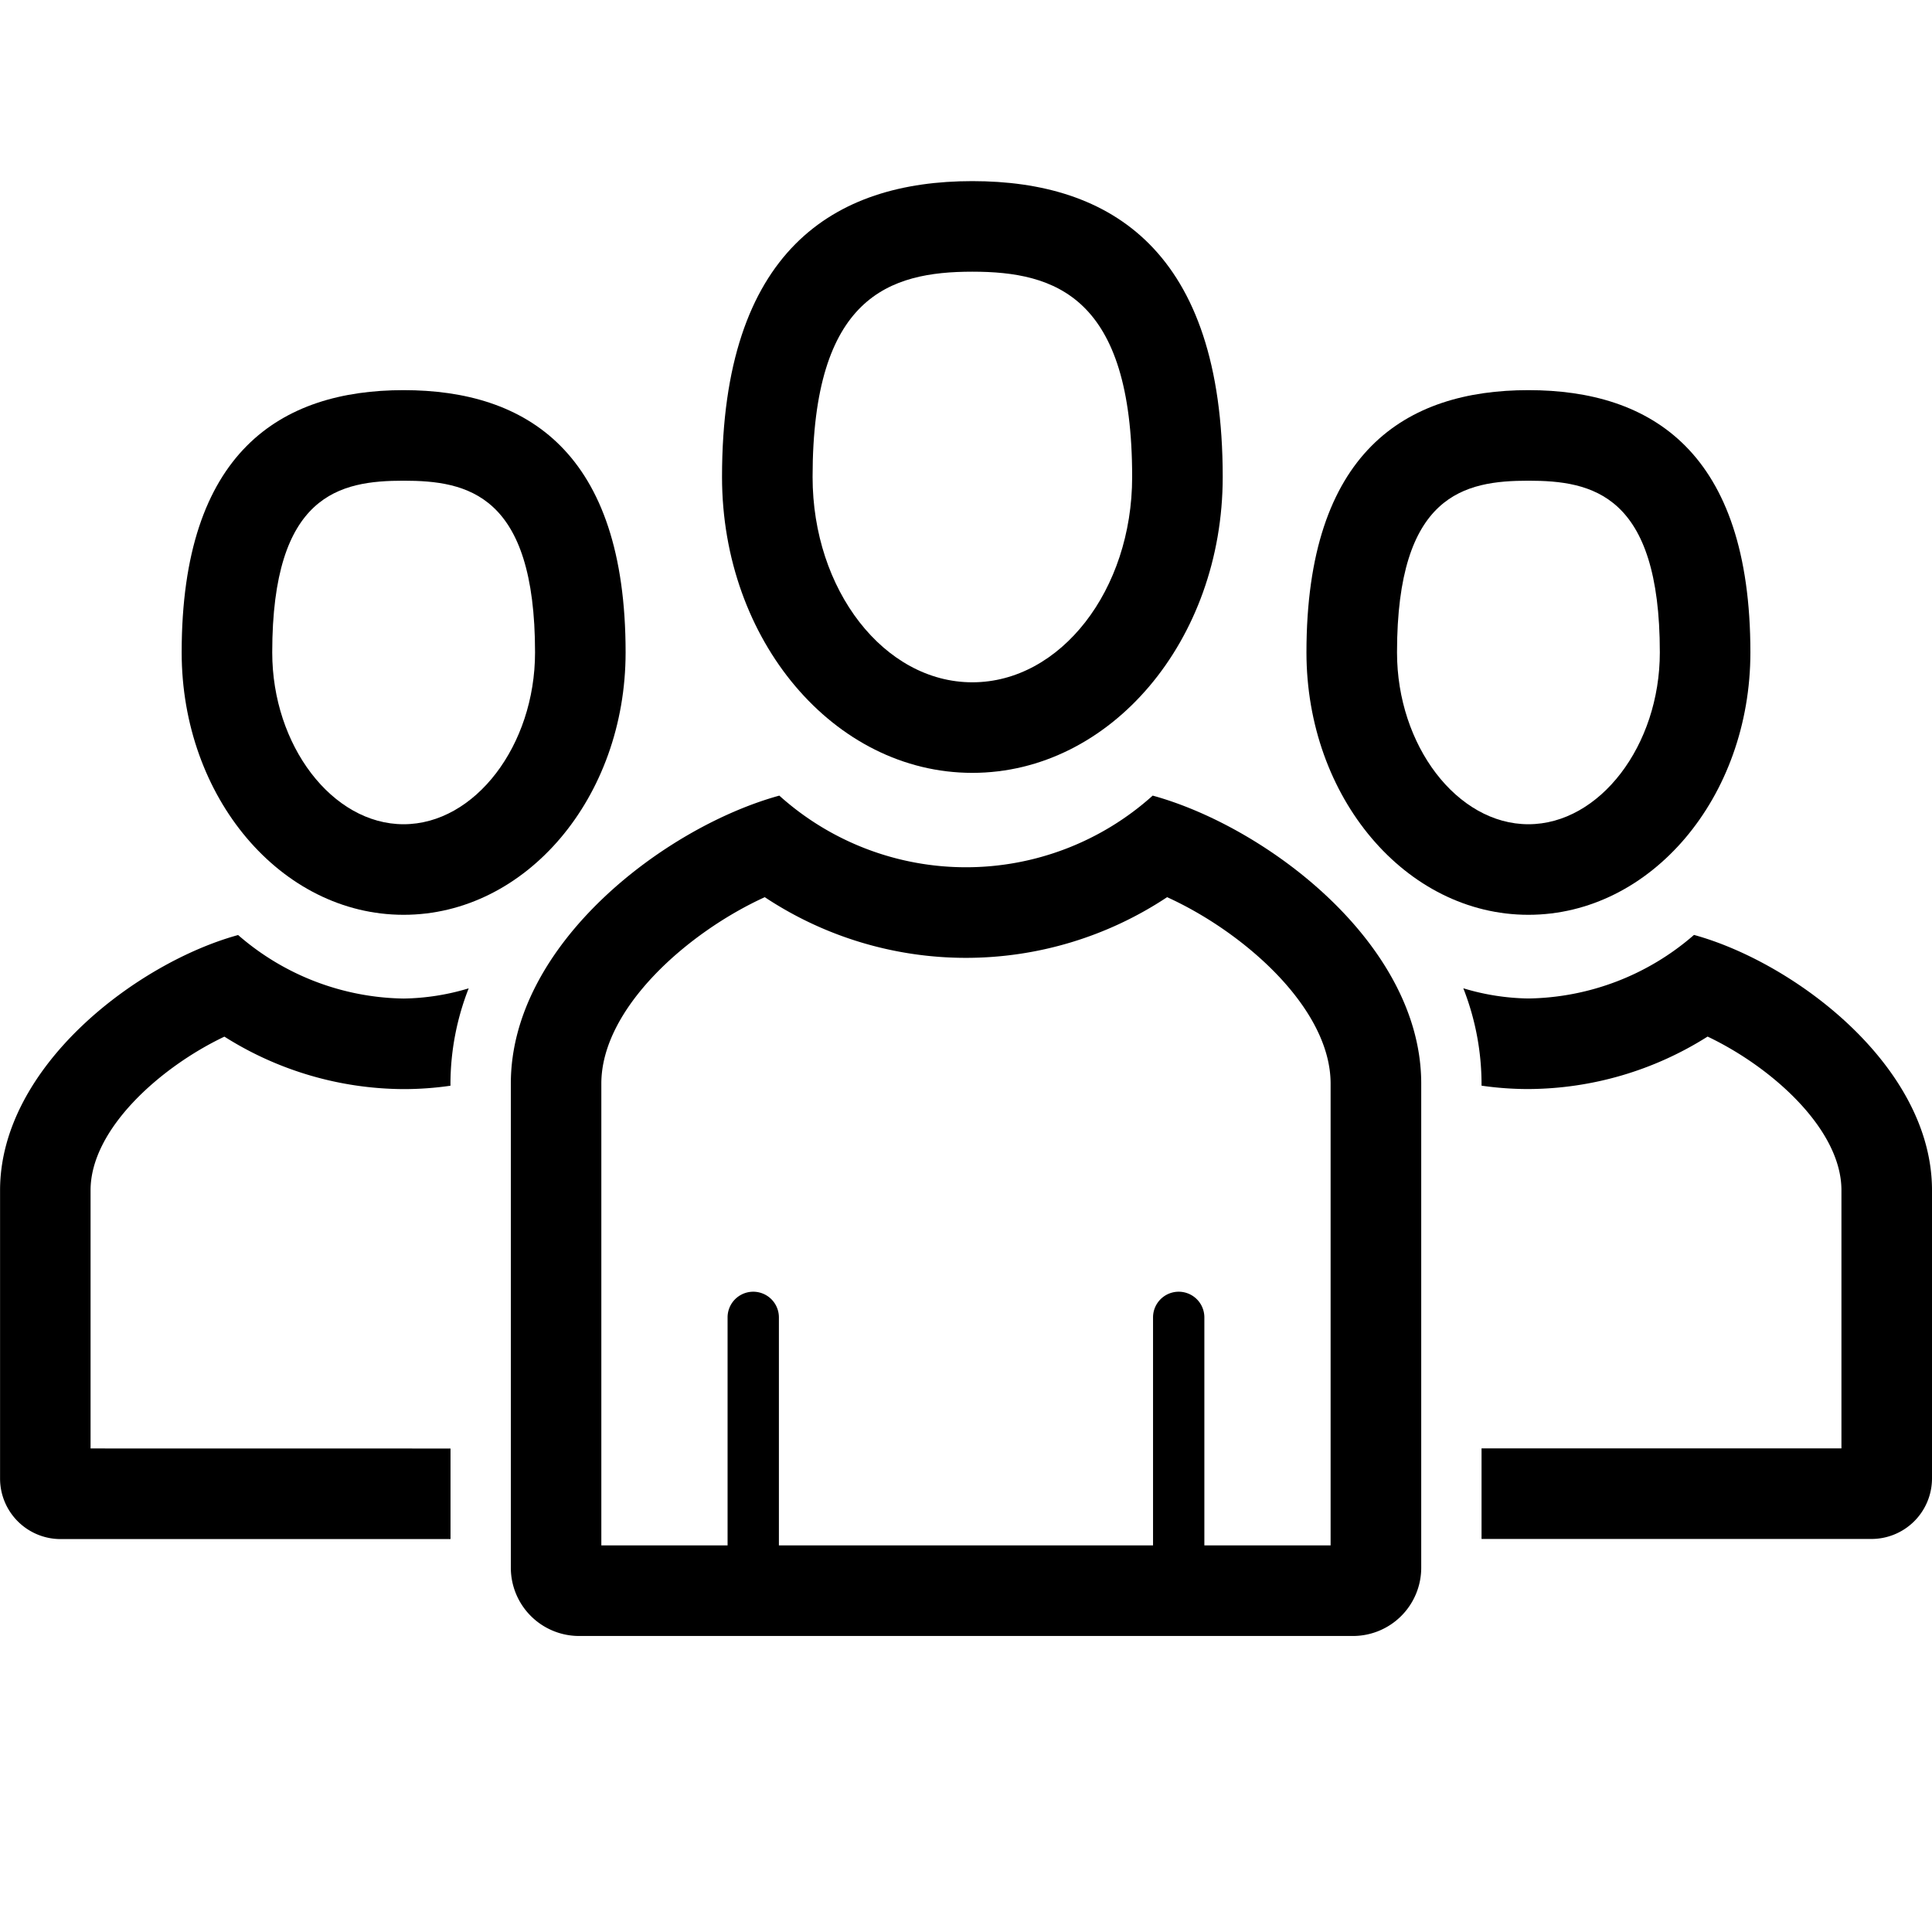 <svg viewBox="0 0 32 32" xmlns="http://www.w3.org/2000/svg"><path d="m25.315 7.962c1.053 0 2.177.22 2.177 2.844 0 1.543-.997 2.846-2.177 2.846-1.18 0-2.176-1.303-2.176-2.846 0-2.625 1.123-2.844 2.176-2.844m0-1.5c-2.03 0-3.676 1.018-3.676 4.344 0 2.401 1.646 4.346 3.676 4.346s3.677-1.945 3.677-4.346c0-3.326-1.646-4.344-3.677-4.344z"/><path d="m6.685 7.962c1.053 0 2.177.22 2.177 2.844 0 1.543-.997 2.846-2.177 2.846-1.18 0-2.176-1.303-2.176-2.846 0-2.625 1.123-2.844 2.176-2.844m0-1.5c-2.03 0-3.676 1.018-3.676 4.344 0 2.401 1.646 4.346 3.676 4.346s3.677-1.945 3.677-4.346c0-3.326-1.646-4.344-3.677-4.344z"/><path d="m28.057 15.486a4.266 4.266 0 0 1 -2.742 1.052 3.898 3.898 0 0 1 -1.078-.169 4.353 4.353 0 0 1 .302 1.578v.035a5.397 5.397 0 0 0 .776.056 5.592 5.592 0 0 0 2.968-.869c1.057.502 2.217 1.531 2.217 2.545v4.276h-5.961v1.5h6.458a1.003 1.003 0 0 0 1.003-1.003v-4.773c0-2.053-2.272-3.77-3.943-4.229z"/><path d="m1.5 23.991v-4.276c0-1.015 1.16-2.043 2.217-2.545a5.592 5.592 0 0 0 2.968.869 5.402 5.402 0 0 0 .776-.056v-.035a4.352 4.352 0 0 1 .302-1.578 3.9 3.9 0 0 1 -1.078.169 4.265 4.265 0 0 1 -2.741-1.052c-1.671.459-3.943 2.176-3.943 4.229v4.773a1.003 1.003 0 0 0 1.003 1.003h6.458v-1.5z"/><path d="m16.105 4.5c1.375 0 2.647.412 2.647 3.4 0 1.876-1.187 3.401-2.647 3.401-1.459 0-2.646-1.526-2.646-3.401 0-2.988 1.272-3.4 2.646-3.4m0-1.5c-2.29 0-4.146 1.148-4.146 4.9 0 2.708 1.856 4.901 4.146 4.901s4.147-2.193 4.147-4.901c0-3.752-1.856-4.9-4.147-4.9z"/><path d="m19.092 13.178a4.622 4.622 0 0 1 -6.184 0c-1.885.518-4.447 2.454-4.447 4.769v8.019a1.131 1.131 0 0 0 1.131 1.131h12.817a1.131 1.131 0 0 0 1.131-1.131v-8.019c0-2.315-2.562-4.251-4.447-4.769zm2.947 12.419h-2.091v-3.777a.425.425 0 1 0 -.85 0v3.777h-6.197v-3.777a.425.425 0 1 0 -.85 0v3.777h-2.091v-7.649c0-1.25 1.438-2.51 2.707-3.088a6.026 6.026 0 0 0 6.664-0c1.269.577 2.708 1.837 2.708 3.088z"/></svg>